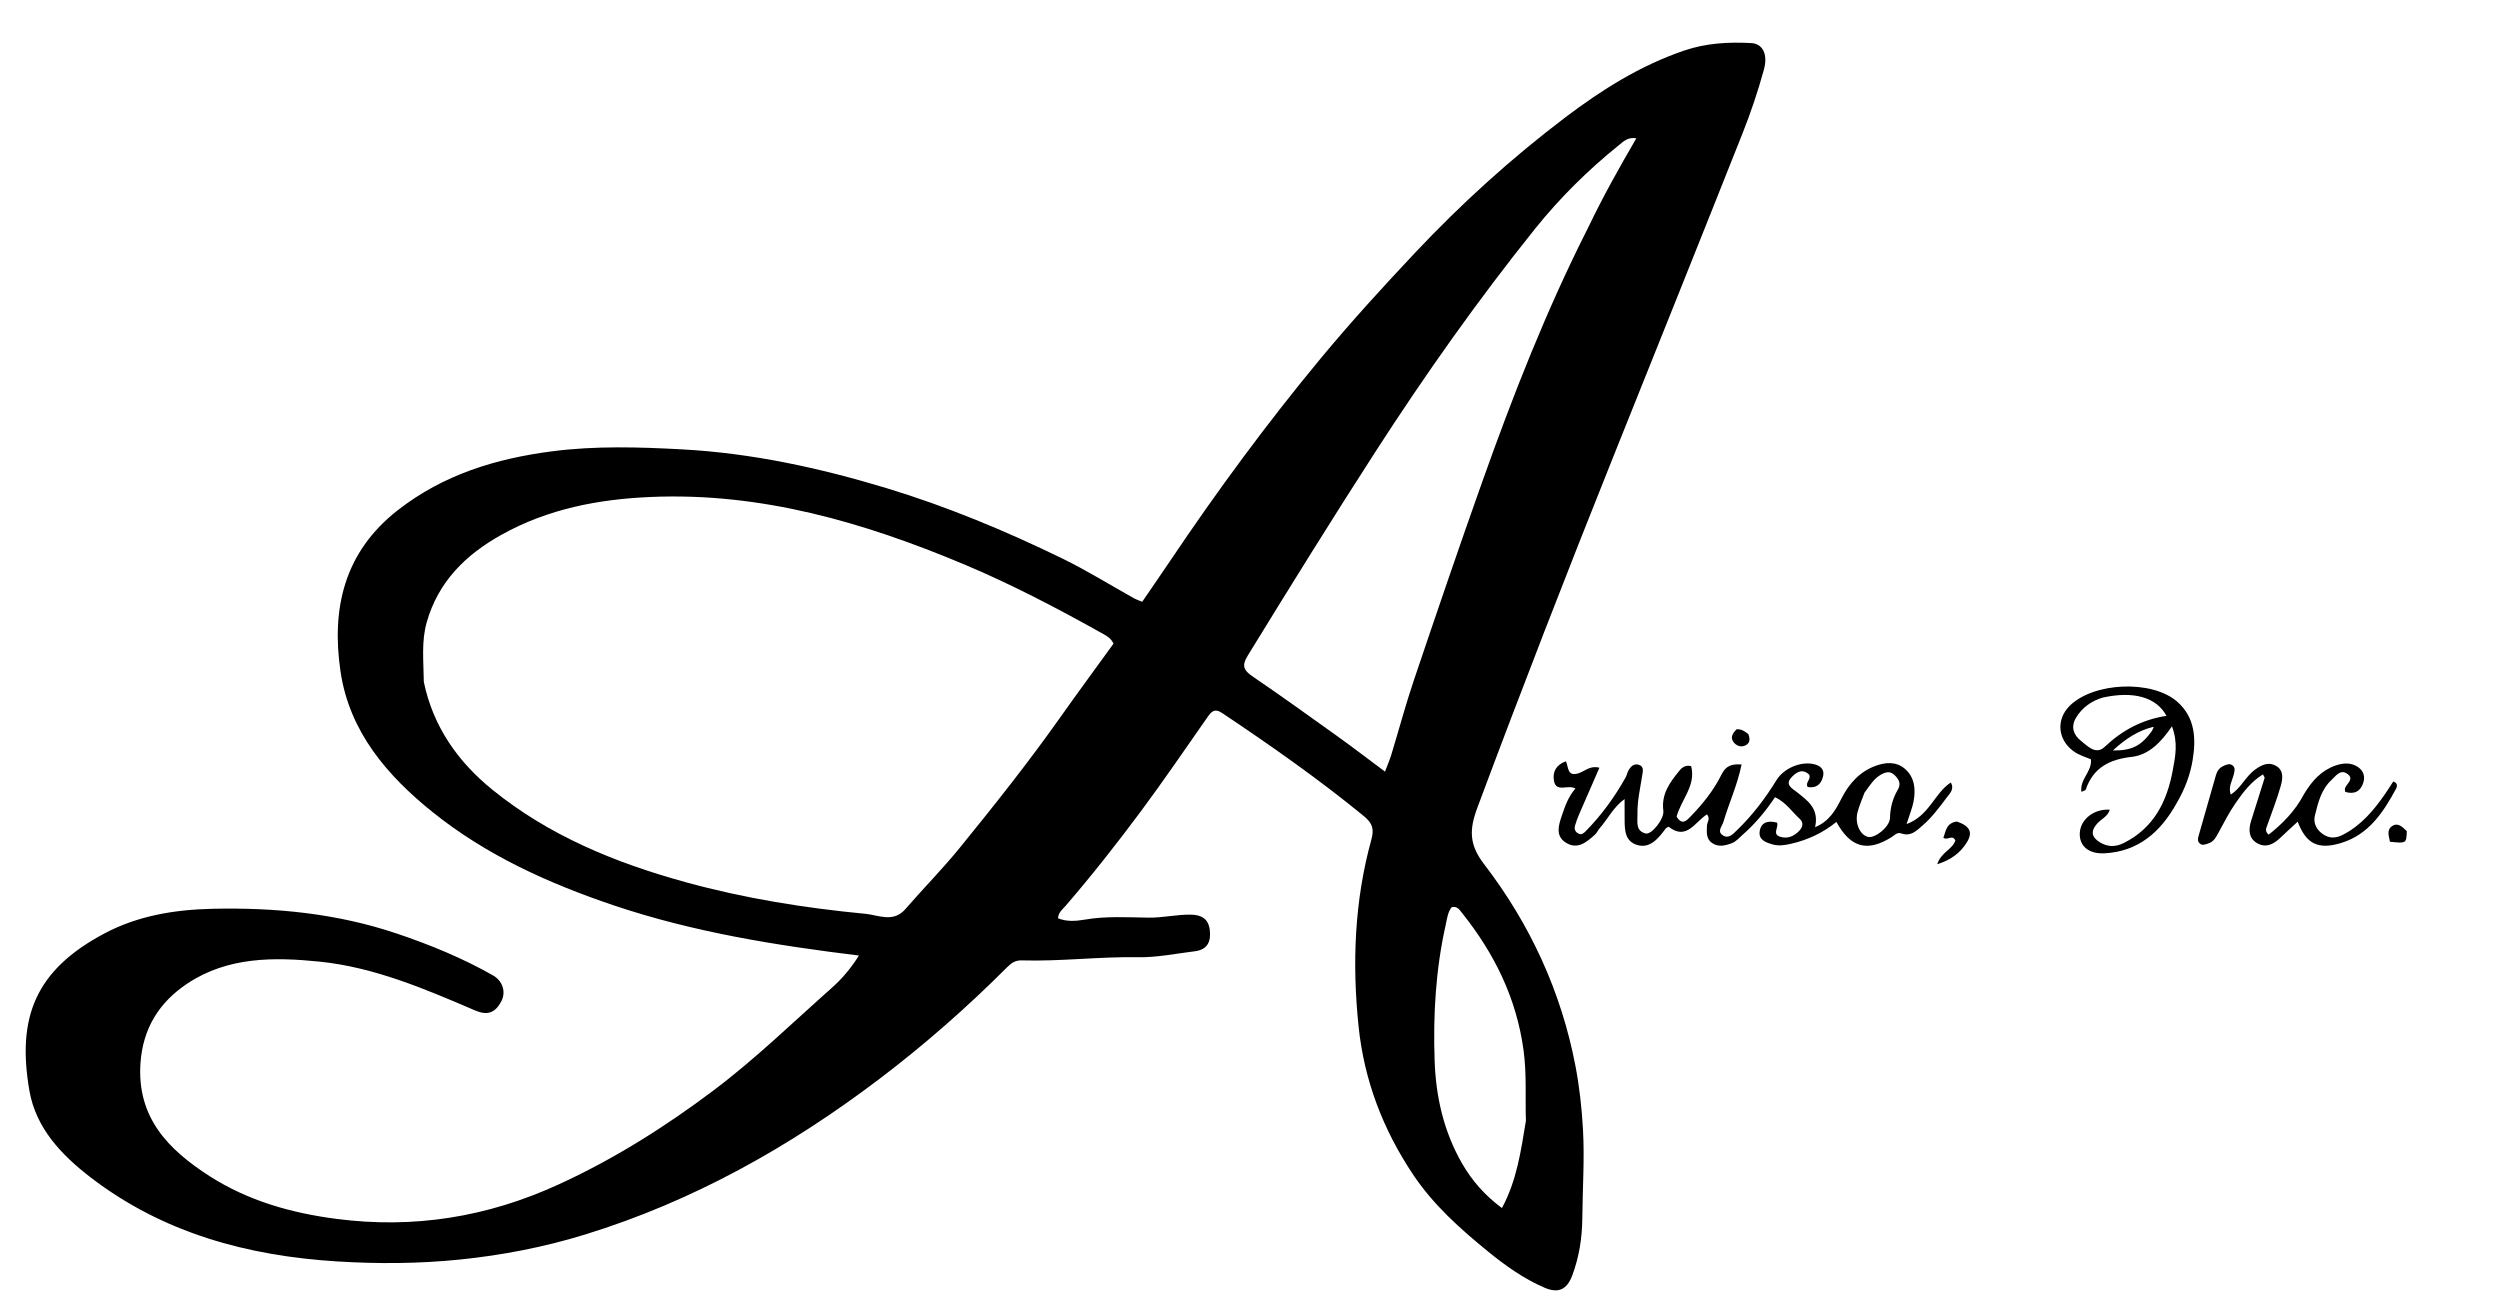 <svg xmlns="http://www.w3.org/2000/svg" xmlns:xlink="http://www.w3.org/1999/xlink" id="Layer_1" x="0px" y="0px" width="100%" viewBox="0 0 912 480" xml:space="preserve"> <path fill="#000000" opacity="1" stroke="none" d=" M223.943,330.3 C199.978,322.203 177.469,312.013 157.913,296.333 C141.197,282.93 127.467,266.903 124.228,245.008 C120.847,222.153 125.44,201.483 145.102,186.127 C161.808,173.079 180.962,167.282 201.484,164.629 C217.248,162.59 233.13,163.08 248.851,163.93 C274.212,165.301 299.006,170.682 323.343,178.058 C345.485,184.768 366.768,193.631 387.524,203.737 C396.475,208.096 404.965,213.397 413.678,218.247 C414.526,218.718 415.466,219.022 416.675,219.536 C420.11,214.512 423.501,209.626 426.817,204.689 C443.978,179.141 462.198,154.381 481.844,130.683 C492.763,117.511 504.284,104.895 516.009,92.425 C533.012,74.342 551.301,57.759 571.055,42.799 C584.339,32.739 598.373,23.916 614.321,18.465 C622.364,15.715 630.57,15.269 638.891,15.718 C642.948,15.936 645.039,19.686 643.473,25.401 C641.328,33.228 638.721,40.97 635.727,48.517 C620.057,88.019 604.212,127.453 588.411,166.903 C571.428,209.303 554.901,251.875 538.931,294.671 C535.916,302.75 535.98,308.184 541.362,315.199 C558.165,337.1 569.544,361.715 574.746,388.98 C576.201,396.606 577.039,404.291 577.474,412.078 C578.077,422.862 577.317,433.596 577.23,444.347 C577.173,451.456 576.087,458.568 573.544,465.322 C571.608,470.466 568.46,471.913 563.436,469.746 C555.891,466.493 549.222,461.746 542.905,456.607 C532.713,448.315 522.932,439.595 515.52,428.518 C504.514,412.071 497.652,394.125 495.609,374.44 C493.227,351.489 494.092,328.705 500.256,306.342 C501.301,302.551 500.814,300.398 497.497,297.685 C481.001,284.192 463.6,271.998 445.913,260.161 C442.973,258.193 441.862,259.667 440.401,261.751 C432.391,273.171 424.555,284.723 416.231,295.911 C407.417,307.756 398.296,319.382 388.632,330.563 C387.574,331.786 386.113,332.81 385.954,334.985 C389.082,336.279 392.517,336.038 395.601,335.498 C403.404,334.132 411.219,334.65 419.011,334.757 C424.207,334.829 429.239,333.584 434.398,333.661 C438.196,333.718 440.796,335.078 441.319,339.206 C441.864,343.504 440.466,346.457 435.852,347.024 C428.947,347.873 422.011,349.322 415.112,349.198 C400.947,348.943 386.869,350.776 372.724,350.351 C370.524,350.284 369.046,351.198 367.528,352.719 C352.859,367.419 337.255,381.122 320.734,393.648 C288.092,418.397 252.714,438.263 213.382,450.369 C198.5,454.949 183.231,457.912 167.654,459.495 C152.741,461.01 137.813,461.094 122.973,460.17 C90.298,458.136 59.468,449.834 32.997,429.471 C22.412,421.328 13.103,411.529 10.737,397.934 C6.079,371.174 12.901,353.895 38.099,340.522 C50.29,334.053 63.654,331.834 77.541,331.525 C100.489,331.014 122.931,333.209 144.781,340.57 C156.924,344.661 168.713,349.501 179.861,355.833 C183.371,357.827 184.617,361.845 182.944,365.13 C180.676,369.585 177.767,370.527 173.302,368.608 C154.982,360.736 136.52,352.836 116.532,350.8 C99.957,349.112 83.05,348.996 68.299,358.83 C58.14,365.603 52.157,375.045 51.256,387.721 C49.836,407.69 61.457,419.443 76.476,429.063 C90.558,438.083 106.296,442.519 122.774,444.656 C150.954,448.311 177.715,444.01 203.647,432.148 C223.888,422.889 242.421,411.213 260.141,397.899 C275.462,386.388 289.138,373.056 303.42,360.389 C307.045,357.174 310.199,353.536 313.337,348.583 C282.904,344.847 253.086,340.083 223.943,330.3 M154.607,248.74 C157.955,264.963 166.968,277.807 179.503,287.995 C200.201,304.818 224.39,314.721 249.885,321.757 C271.487,327.718 293.541,331.248 315.784,333.368 C320.375,333.806 325.883,336.712 330.254,331.667 C336.777,324.135 343.816,317.033 350.096,309.31 C362.663,293.855 375.061,278.257 386.574,261.979 C393.079,252.782 399.765,243.712 406.222,234.789 C405.202,232.8 403.91,232.08 402.608,231.352 C385.925,222.021 369.026,213.133 351.368,205.741 C314.935,190.489 277.625,179.598 237.509,181.288 C218.315,182.097 199.944,185.632 183.018,195.035 C169.965,202.286 159.88,212.132 155.66,227.035 C153.708,233.927 154.497,240.906 154.607,248.74 M579.394,82.954 C584.67,71.933 590.633,61.268 596.932,50.448 C593.769,49.928 592.14,51.69 590.587,52.94 C579.287,62.034 568.97,72.256 559.937,83.52 C539.047,109.573 519.803,136.828 501.685,164.911 C485.827,189.491 470.413,214.333 455.12,239.261 C452.858,242.949 453.779,244.604 457,246.799 C467.421,253.9 477.671,261.256 487.919,268.609 C493.644,272.717 499.235,277.012 505.249,281.493 C506.185,279 506.982,277.18 507.558,275.292 C510.317,266.241 512.759,257.086 515.786,248.127 C523.974,223.899 532.21,199.684 540.782,175.59 C551.925,144.271 564.017,113.327 579.394,82.954 M556.648,408.877 C556.383,400.289 556.966,391.746 555.788,383.099 C553.193,364.052 545.1,347.734 533.287,332.962 C532.381,331.83 531.548,330.428 529.553,330.965 C528.108,332.815 527.89,335.167 527.39,337.395 C523.731,353.695 522.782,370.219 523.348,386.867 C523.8,400.163 526.692,412.842 533.371,424.441 C537.001,430.744 541.744,436.146 547.906,440.699 C553.33,430.621 554.794,420.113 556.648,408.877 z"></path> <path fill="#000000" opacity="1" stroke="none" d=" M611.622,297.89 C613.641,301.252 615.303,299.336 616.813,297.77 C621.215,293.204 625.197,288.258 627.996,282.565 C629.502,279.5 631.555,278.583 635.329,278.887 C633.825,286.298 630.752,292.898 628.711,299.793 C628.225,301.436 626.317,303.239 628.438,304.7 C630.572,306.169 632.233,304.215 633.599,302.904 C639.265,297.466 643.974,291.237 648.085,284.563 C650.726,280.275 656.956,277.586 661.836,278.792 C664.035,279.336 665.591,280.637 665.094,283.019 C664.484,285.934 662.702,287.68 659.444,287.099 C658.429,285.388 660.801,284.386 659.986,282.594 C657.456,280.134 655.095,281.796 653.352,283.784 C651.113,286.339 653.962,287.743 655.441,288.917 C659.423,292.079 663.668,294.923 662.143,301.75 C667.479,299.561 669.696,295.34 671.776,291.267 C674.545,285.845 678.344,281.597 684.023,279.449 C687.66,278.073 691.703,277.675 694.915,280.465 C698.525,283.6 698.889,287.989 698.061,292.404 C697.618,294.766 696.651,297.03 695.513,300.627 C703.886,297.535 705.713,289.274 711.65,285.461 C713.078,287.922 711.24,289.502 710.167,290.934 C707.485,294.513 704.831,298.125 701.391,301.111 C699.053,303.14 697.047,305.262 693.553,304.019 C692.088,303.498 691.113,304.721 689.999,305.416 C681.247,310.876 675.074,309.285 669.925,299.842 C664.945,303.879 659.3,306.49 653.085,307.874 C650.924,308.356 648.746,308.649 646.671,308.051 C644.29,307.366 641.438,306.431 641.936,303.224 C642.453,299.903 645.005,299.248 648.223,300.078 C649.078,301.661 646.188,304.391 649.611,305.312 C652.395,306.062 654.507,304.945 656.346,303.098 C657.69,301.748 658.033,300.078 656.508,298.689 C653.71,296.142 651.616,292.786 647.533,290.802 C644.139,295.896 640.246,300.574 635.631,304.603 C634.38,305.696 633.332,307.011 631.709,307.618 C629.308,308.516 626.847,309.096 624.563,307.532 C622.298,305.98 622.623,303.499 622.707,301.156 C622.752,299.899 624.036,298.724 622.719,297.072 C618.404,299.724 615.28,306.793 608.741,301.597 C608.222,301.887 607.844,301.977 607.669,302.216 C604.92,305.963 601.687,309.966 596.678,308.059 C592.117,306.322 592.736,301.263 592.654,297.116 C592.62,295.454 592.648,293.791 592.648,291.493 C588.478,294.508 586.552,298.776 583.59,302.116 C582.934,302.856 582.539,303.858 581.815,304.505 C578.775,307.223 575.457,310.083 571.224,307.398 C567.31,304.914 568.574,301.057 569.772,297.502 C570.93,294.061 572.123,290.634 574.707,287.653 C571.94,286.041 567.661,289.308 566.872,284.789 C566.32,281.628 567.657,279 571.237,277.712 C572.262,279.862 571.648,283.56 576.051,282.014 C578.238,281.247 580.226,279.151 583.466,280.074 C580.933,285.876 578.492,291.428 576.092,296.998 C575.502,298.368 574.964,299.773 574.557,301.206 C574.201,302.461 574.666,303.545 575.876,304.121 C576.978,304.645 577.747,303.947 578.473,303.21 C584.225,297.377 588.985,290.804 592.99,283.677 C593.474,282.816 593.639,281.772 594.138,280.923 C594.935,279.569 596.085,278.468 597.798,278.978 C599.799,279.574 599.323,281.325 599.103,282.746 C598.372,287.479 597.242,292.167 597.354,296.993 C597.417,299.704 596.516,303.074 600.311,304.054 C602.495,304.618 607.177,298.715 606.786,295.759 C605.978,289.637 609.24,285.292 612.754,281.017 C613.706,279.859 614.973,279.037 616.931,279.482 C618.764,286.552 613.372,291.549 611.622,297.89 M680.165,289.181 C679.32,291.501 678.315,293.778 677.665,296.152 C676.549,300.228 678.454,304.583 681.462,305.3 C683.978,305.9 689.363,301.686 689.457,298.415 C689.566,294.636 690.444,291.254 692.331,288.061 C693.575,285.956 692.802,284.417 691.206,282.822 C689.519,281.135 687.891,281.655 686.25,282.545 C683.694,283.93 682.208,286.39 680.165,289.181 z"></path> <path fill="#000000" opacity="1" stroke="none" d=" M794.068,292.943 C788.162,303.603 779.974,310.639 767.76,311.283 C761.69,311.603 758.442,308.389 758.708,303.821 C758.997,298.856 763.897,294.992 769.644,295.377 C768.938,297.866 766.543,298.757 765.065,300.416 C762.532,303.261 763.014,305.462 766.112,307.317 C768.895,308.984 771.709,309.038 774.661,307.573 C785.689,302.1 790.514,292.453 792.624,280.996 C793.539,276.026 794.634,271.012 792.327,264.957 C788.364,270.801 783.845,275.395 777.693,276.099 C769.513,277.034 763.626,280.017 760.869,288.06 C760.759,288.38 760.05,288.495 759.302,288.862 C758.612,284.262 763.251,281.497 762.769,276.986 C760.645,276.141 758.306,275.45 756.281,273.937 C750.686,269.757 750.007,262.538 754.943,257.565 C763.606,248.837 785.133,247.87 794.343,256.057 C800.77,261.77 801.162,269.45 799.881,277.245 C798.99,282.67 797.045,287.828 794.068,292.943 M766.953,254.506 C762.844,255.786 759.539,258.143 757.315,261.867 C755.338,265.18 756.451,268.147 759.113,270.243 C761.56,272.17 764.554,275.523 767.799,272.444 C774.2,266.37 781.541,262.488 790.334,261.138 C786.642,254.315 778.301,251.976 766.953,254.506 M785.051,266.619 C785.143,266.117 786.119,265.005 785.273,265.222 C779.937,266.594 775.433,269.455 770.762,273.782 C777.769,273.828 781.068,272.111 785.051,266.619 z"></path> <path fill="#000000" opacity="1" stroke="none" d=" M840.554,289.606 C843.452,284.796 846.841,281.07 851.981,279.269 C854.27,278.467 856.693,278.212 858.828,279.082 C861.493,280.169 863.106,282.437 862.142,285.501 C861.136,288.698 858.851,289.887 855.57,288.888 C855.496,288.47 855.353,288.146 855.401,287.854 C855.715,285.97 859.124,284.301 856.317,282.294 C853.756,280.462 852.086,283.1 850.483,284.587 C846.759,288.043 845.627,292.829 844.48,297.495 C843.838,300.11 844.915,302.438 847.093,304.085 C849.446,305.863 851.894,305.941 854.569,304.583 C861.322,301.156 865.963,295.595 870.143,289.538 C871.16,288.064 872.109,286.543 873.059,285.089 C874.784,285.624 874.486,286.969 874.136,287.618 C869.514,296.208 864.207,304.334 854.289,307.444 C845.596,310.17 841.266,307.793 838.195,299.751 C836.109,301.682 833.912,303.655 831.785,305.701 C829.29,308.101 826.402,309.434 823.247,307.503 C820.253,305.671 820.242,302.568 821.193,299.497 C822.814,294.266 824.501,289.055 826.122,283.823 C826.192,283.596 825.873,283.249 825.519,282.498 C821.16,285.161 818.228,289.096 815.479,293.066 C813.125,296.466 811.244,300.201 809.255,303.843 C808.362,305.48 807.549,307.053 805.6,307.691 C804.473,308.059 803.375,308.61 802.37,307.605 C801.563,306.798 801.804,305.772 802.083,304.795 C804.18,297.458 806.28,290.122 808.373,282.784 C808.804,281.271 809.609,280.105 811.097,279.422 C812.194,278.919 813.331,278.422 814.392,279.184 C815.514,279.99 815.193,281.22 814.921,282.385 C814.368,284.75 812.803,286.953 813.762,289.862 C817.548,287.485 819.185,283.24 822.69,280.722 C825.294,278.853 827.705,277.851 830.403,279.446 C833.215,281.108 832.715,284.231 832.021,286.697 C830.629,291.645 828.714,296.446 827.009,301.306 C826.683,302.234 826.155,303.161 827.599,304.493 C832.717,300.444 837.266,295.859 840.554,289.606 z"></path> <path fill="#000000" opacity="1" stroke="none" d=" M713.887,299.694 C718.718,301.38 719.774,303.684 717.459,307.372 C715.107,311.118 711.778,313.662 706.703,315.274 C708.108,310.833 712.328,309.874 713.322,306.567 C712.167,304.335 710.547,306.676 708.936,305.642 C709.87,303.251 709.87,300.257 713.887,299.694 z"></path> <path fill="#000000" opacity="1" stroke="none" d=" M878.01,303.231 C877.821,307.697 877.821,307.697 871.851,307.061 C871.523,305.075 870.482,302.806 872.683,301.332 C874.696,299.983 876.354,301.564 878.01,303.231 z"></path> <path fill="#000000" opacity="1" stroke="none" d=" M637.766,267.774 C638.623,269.844 638.299,271.345 636.403,272.059 C634.834,272.649 633.335,271.927 632.439,270.783 C631.044,269 632.138,267.436 633.459,266.063 C635.073,265.894 636.331,266.609 637.766,267.774 z"></path> </svg>